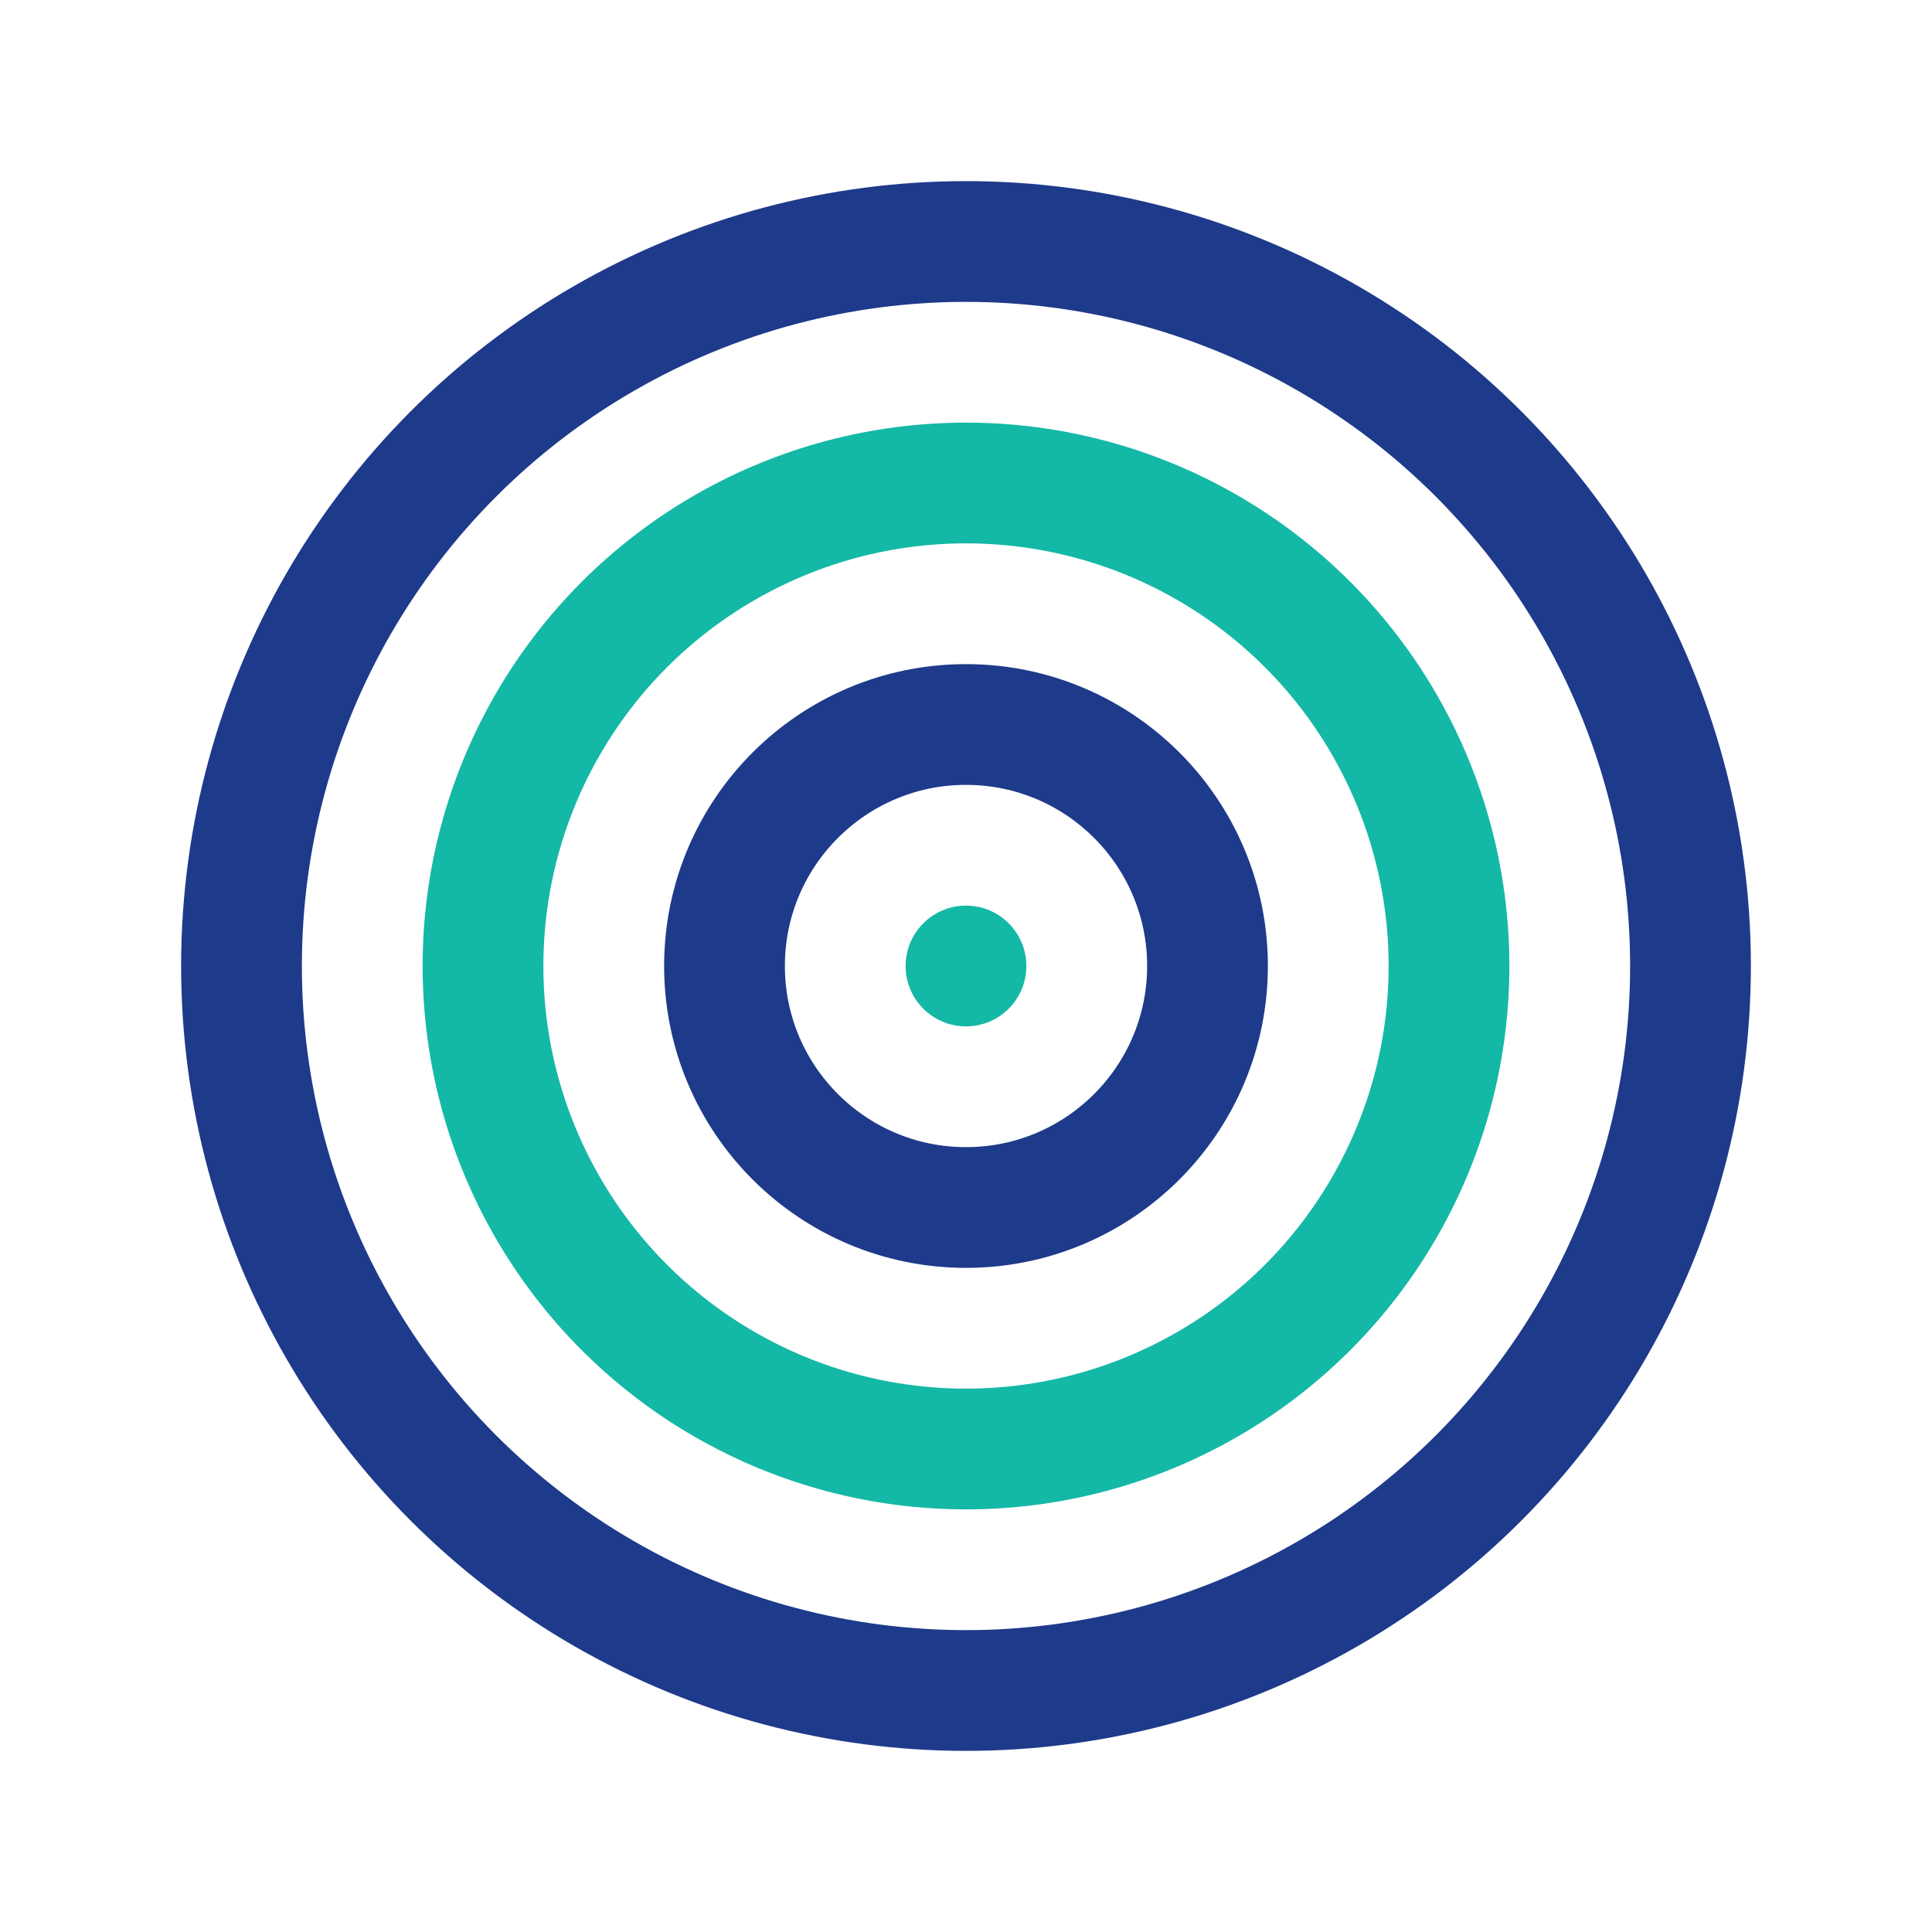 <svg width="32" height="32" viewBox="0 0 32 32" fill="none" xmlns="http://www.w3.org/2000/svg">
  <circle cx="16" cy="16" r="12" stroke="#1E3A8A" stroke-width="2" fill="none"/>
  <circle cx="16" cy="16" r="8" stroke="#14B8A6" stroke-width="2" fill="none"/>
  <circle cx="16" cy="16" r="4" stroke="#1E3A8A" stroke-width="2" fill="none"/>
  <circle cx="16" cy="16" r="1" fill="#14B8A6"/>
</svg>
